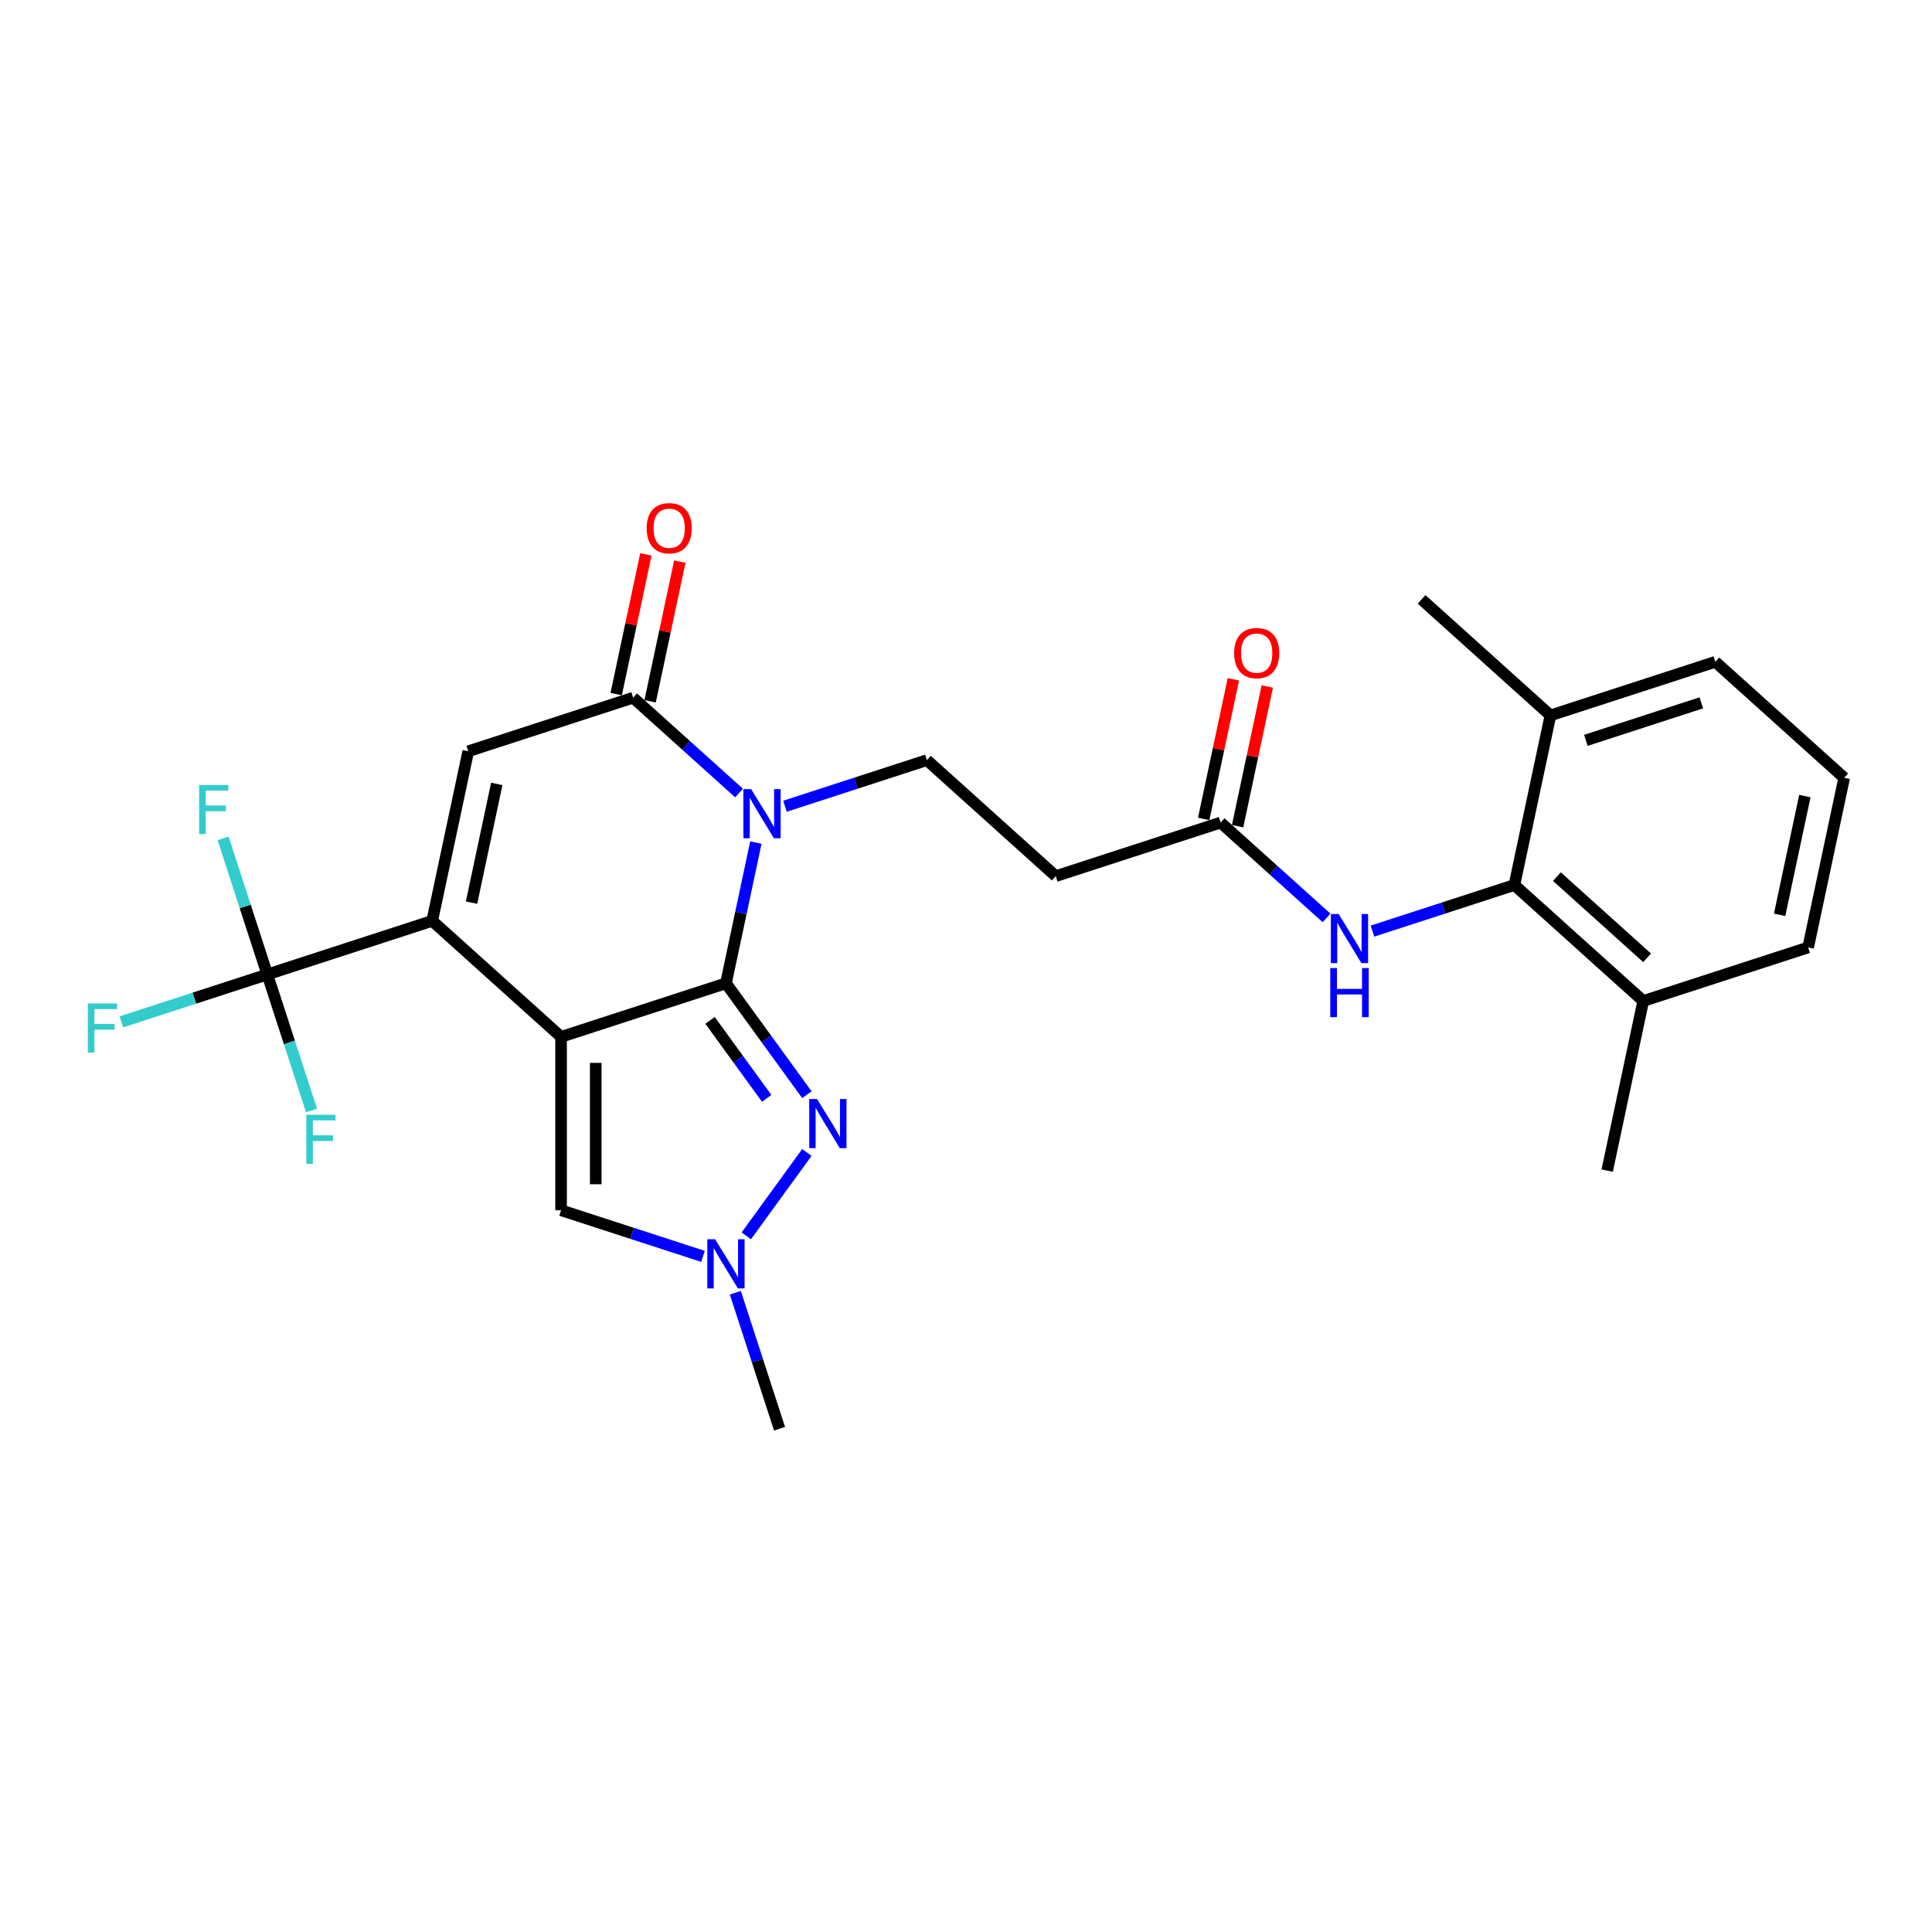 <?xml version='1.0' encoding='iso-8859-1'?>
<svg version='1.1' baseProfile='full'
              xmlns='http://www.w3.org/2000/svg'
                      xmlns:rdkit='http://www.rdkit.org/xml'
                      xmlns:xlink='http://www.w3.org/1999/xlink'
                  xml:space='preserve'
width='1000px' height='1000px' viewBox='0 0 1000 1000'>
<!-- END OF HEADER -->
<rect style='opacity:1.0;fill:#FFFFFF;stroke:none' width='1000' height='1000' x='0' y='0'> </rect>
<path class='bond-0' d='M 290.403,536.685 L 375.753,508.953' style='fill:none;fill-rule:evenodd;stroke:#000000;stroke-width:6px;stroke-linecap:butt;stroke-linejoin:miter;stroke-opacity:1' />
<path class='bond-2' d='M 290.403,536.685 L 223.711,476.636' style='fill:none;fill-rule:evenodd;stroke:#000000;stroke-width:6px;stroke-linecap:butt;stroke-linejoin:miter;stroke-opacity:1' />
<path class='bond-7' d='M 290.403,536.685 L 290.403,626.428' style='fill:none;fill-rule:evenodd;stroke:#000000;stroke-width:6px;stroke-linecap:butt;stroke-linejoin:miter;stroke-opacity:1' />
<path class='bond-7' d='M 308.351,550.147 L 308.351,612.966' style='fill:none;fill-rule:evenodd;stroke:#000000;stroke-width:6px;stroke-linecap:butt;stroke-linejoin:miter;stroke-opacity:1' />
<path class='bond-1' d='M 375.753,508.953 L 383.493,472.538' style='fill:none;fill-rule:evenodd;stroke:#000000;stroke-width:6px;stroke-linecap:butt;stroke-linejoin:miter;stroke-opacity:1' />
<path class='bond-1' d='M 383.493,472.538 L 391.233,436.123' style='fill:none;fill-rule:evenodd;stroke:#0000FF;stroke-width:6px;stroke-linecap:butt;stroke-linejoin:miter;stroke-opacity:1' />
<path class='bond-3' d='M 375.753,508.953 L 396.696,537.779' style='fill:none;fill-rule:evenodd;stroke:#000000;stroke-width:6px;stroke-linecap:butt;stroke-linejoin:miter;stroke-opacity:1' />
<path class='bond-3' d='M 396.696,537.779 L 417.64,566.605' style='fill:none;fill-rule:evenodd;stroke:#0000FF;stroke-width:6px;stroke-linecap:butt;stroke-linejoin:miter;stroke-opacity:1' />
<path class='bond-3' d='M 367.515,528.151 L 382.176,548.329' style='fill:none;fill-rule:evenodd;stroke:#000000;stroke-width:6px;stroke-linecap:butt;stroke-linejoin:miter;stroke-opacity:1' />
<path class='bond-3' d='M 382.176,548.329 L 396.836,568.508' style='fill:none;fill-rule:evenodd;stroke:#0000FF;stroke-width:6px;stroke-linecap:butt;stroke-linejoin:miter;stroke-opacity:1' />
<path class='bond-9' d='M 406.293,417.311 L 443.027,405.376' style='fill:none;fill-rule:evenodd;stroke:#0000FF;stroke-width:6px;stroke-linecap:butt;stroke-linejoin:miter;stroke-opacity:1' />
<path class='bond-9' d='M 443.027,405.376 L 479.762,393.44' style='fill:none;fill-rule:evenodd;stroke:#000000;stroke-width:6px;stroke-linecap:butt;stroke-linejoin:miter;stroke-opacity:1' />
<path class='bond-28' d='M 382.53,410.474 L 355.125,385.798' style='fill:none;fill-rule:evenodd;stroke:#0000FF;stroke-width:6px;stroke-linecap:butt;stroke-linejoin:miter;stroke-opacity:1' />
<path class='bond-28' d='M 355.125,385.798 L 327.72,361.123' style='fill:none;fill-rule:evenodd;stroke:#000000;stroke-width:6px;stroke-linecap:butt;stroke-linejoin:miter;stroke-opacity:1' />
<path class='bond-5' d='M 223.711,476.636 L 242.37,388.855' style='fill:none;fill-rule:evenodd;stroke:#000000;stroke-width:6px;stroke-linecap:butt;stroke-linejoin:miter;stroke-opacity:1' />
<path class='bond-5' d='M 244.066,467.2 L 257.127,405.753' style='fill:none;fill-rule:evenodd;stroke:#000000;stroke-width:6px;stroke-linecap:butt;stroke-linejoin:miter;stroke-opacity:1' />
<path class='bond-6' d='M 223.711,476.636 L 138.361,504.368' style='fill:none;fill-rule:evenodd;stroke:#000000;stroke-width:6px;stroke-linecap:butt;stroke-linejoin:miter;stroke-opacity:1' />
<path class='bond-27' d='M 417.64,596.508 L 386.28,639.671' style='fill:none;fill-rule:evenodd;stroke:#0000FF;stroke-width:6px;stroke-linecap:butt;stroke-linejoin:miter;stroke-opacity:1' />
<path class='bond-4' d='M 327.72,361.123 L 242.37,388.855' style='fill:none;fill-rule:evenodd;stroke:#000000;stroke-width:6px;stroke-linecap:butt;stroke-linejoin:miter;stroke-opacity:1' />
<path class='bond-14' d='M 336.498,362.988 L 344.181,326.843' style='fill:none;fill-rule:evenodd;stroke:#000000;stroke-width:6px;stroke-linecap:butt;stroke-linejoin:miter;stroke-opacity:1' />
<path class='bond-14' d='M 344.181,326.843 L 351.864,290.697' style='fill:none;fill-rule:evenodd;stroke:#FF0000;stroke-width:6px;stroke-linecap:butt;stroke-linejoin:miter;stroke-opacity:1' />
<path class='bond-14' d='M 318.942,359.257 L 326.625,323.111' style='fill:none;fill-rule:evenodd;stroke:#000000;stroke-width:6px;stroke-linecap:butt;stroke-linejoin:miter;stroke-opacity:1' />
<path class='bond-14' d='M 326.625,323.111 L 334.308,286.965' style='fill:none;fill-rule:evenodd;stroke:#FF0000;stroke-width:6px;stroke-linecap:butt;stroke-linejoin:miter;stroke-opacity:1' />
<path class='bond-18' d='M 138.361,504.368 L 100.586,516.642' style='fill:none;fill-rule:evenodd;stroke:#000000;stroke-width:6px;stroke-linecap:butt;stroke-linejoin:miter;stroke-opacity:1' />
<path class='bond-18' d='M 100.586,516.642 L 62.811,528.916' style='fill:none;fill-rule:evenodd;stroke:#33CCCC;stroke-width:6px;stroke-linecap:butt;stroke-linejoin:miter;stroke-opacity:1' />
<path class='bond-19' d='M 138.361,504.368 L 126.924,469.168' style='fill:none;fill-rule:evenodd;stroke:#000000;stroke-width:6px;stroke-linecap:butt;stroke-linejoin:miter;stroke-opacity:1' />
<path class='bond-19' d='M 126.924,469.168 L 115.487,433.969' style='fill:none;fill-rule:evenodd;stroke:#33CCCC;stroke-width:6px;stroke-linecap:butt;stroke-linejoin:miter;stroke-opacity:1' />
<path class='bond-20' d='M 138.361,504.368 L 149.798,539.567' style='fill:none;fill-rule:evenodd;stroke:#000000;stroke-width:6px;stroke-linecap:butt;stroke-linejoin:miter;stroke-opacity:1' />
<path class='bond-20' d='M 149.798,539.567 L 161.235,574.767' style='fill:none;fill-rule:evenodd;stroke:#33CCCC;stroke-width:6px;stroke-linecap:butt;stroke-linejoin:miter;stroke-opacity:1' />
<path class='bond-8' d='M 290.403,626.428 L 327.137,638.363' style='fill:none;fill-rule:evenodd;stroke:#000000;stroke-width:6px;stroke-linecap:butt;stroke-linejoin:miter;stroke-opacity:1' />
<path class='bond-8' d='M 327.137,638.363 L 363.871,650.299' style='fill:none;fill-rule:evenodd;stroke:#0000FF;stroke-width:6px;stroke-linecap:butt;stroke-linejoin:miter;stroke-opacity:1' />
<path class='bond-21' d='M 380.611,669.111 L 392.048,704.31' style='fill:none;fill-rule:evenodd;stroke:#0000FF;stroke-width:6px;stroke-linecap:butt;stroke-linejoin:miter;stroke-opacity:1' />
<path class='bond-21' d='M 392.048,704.31 L 403.485,739.51' style='fill:none;fill-rule:evenodd;stroke:#000000;stroke-width:6px;stroke-linecap:butt;stroke-linejoin:miter;stroke-opacity:1' />
<path class='bond-13' d='M 479.762,393.44 L 546.453,453.49' style='fill:none;fill-rule:evenodd;stroke:#000000;stroke-width:6px;stroke-linecap:butt;stroke-linejoin:miter;stroke-opacity:1' />
<path class='bond-10' d='M 783.845,458.075 L 747.111,470.011' style='fill:none;fill-rule:evenodd;stroke:#000000;stroke-width:6px;stroke-linecap:butt;stroke-linejoin:miter;stroke-opacity:1' />
<path class='bond-10' d='M 747.111,470.011 L 710.377,481.946' style='fill:none;fill-rule:evenodd;stroke:#0000FF;stroke-width:6px;stroke-linecap:butt;stroke-linejoin:miter;stroke-opacity:1' />
<path class='bond-15' d='M 783.845,458.075 L 850.537,518.124' style='fill:none;fill-rule:evenodd;stroke:#000000;stroke-width:6px;stroke-linecap:butt;stroke-linejoin:miter;stroke-opacity:1' />
<path class='bond-15' d='M 805.859,453.744 L 852.543,495.779' style='fill:none;fill-rule:evenodd;stroke:#000000;stroke-width:6px;stroke-linecap:butt;stroke-linejoin:miter;stroke-opacity:1' />
<path class='bond-16' d='M 783.845,458.075 L 802.504,370.294' style='fill:none;fill-rule:evenodd;stroke:#000000;stroke-width:6px;stroke-linecap:butt;stroke-linejoin:miter;stroke-opacity:1' />
<path class='bond-11' d='M 686.613,475.108 L 659.208,450.433' style='fill:none;fill-rule:evenodd;stroke:#0000FF;stroke-width:6px;stroke-linecap:butt;stroke-linejoin:miter;stroke-opacity:1' />
<path class='bond-11' d='M 659.208,450.433 L 631.803,425.758' style='fill:none;fill-rule:evenodd;stroke:#000000;stroke-width:6px;stroke-linecap:butt;stroke-linejoin:miter;stroke-opacity:1' />
<path class='bond-12' d='M 631.803,425.758 L 546.453,453.49' style='fill:none;fill-rule:evenodd;stroke:#000000;stroke-width:6px;stroke-linecap:butt;stroke-linejoin:miter;stroke-opacity:1' />
<path class='bond-17' d='M 640.582,427.623 L 648.265,391.478' style='fill:none;fill-rule:evenodd;stroke:#000000;stroke-width:6px;stroke-linecap:butt;stroke-linejoin:miter;stroke-opacity:1' />
<path class='bond-17' d='M 648.265,391.478 L 655.948,355.332' style='fill:none;fill-rule:evenodd;stroke:#FF0000;stroke-width:6px;stroke-linecap:butt;stroke-linejoin:miter;stroke-opacity:1' />
<path class='bond-17' d='M 623.025,423.892 L 630.708,387.746' style='fill:none;fill-rule:evenodd;stroke:#000000;stroke-width:6px;stroke-linecap:butt;stroke-linejoin:miter;stroke-opacity:1' />
<path class='bond-17' d='M 630.708,387.746 L 638.391,351.6' style='fill:none;fill-rule:evenodd;stroke:#FF0000;stroke-width:6px;stroke-linecap:butt;stroke-linejoin:miter;stroke-opacity:1' />
<path class='bond-23' d='M 850.537,518.124 L 935.887,490.393' style='fill:none;fill-rule:evenodd;stroke:#000000;stroke-width:6px;stroke-linecap:butt;stroke-linejoin:miter;stroke-opacity:1' />
<path class='bond-26' d='M 850.537,518.124 L 831.878,605.906' style='fill:none;fill-rule:evenodd;stroke:#000000;stroke-width:6px;stroke-linecap:butt;stroke-linejoin:miter;stroke-opacity:1' />
<path class='bond-24' d='M 802.504,370.294 L 887.854,342.562' style='fill:none;fill-rule:evenodd;stroke:#000000;stroke-width:6px;stroke-linecap:butt;stroke-linejoin:miter;stroke-opacity:1' />
<path class='bond-24' d='M 820.853,383.204 L 880.598,363.792' style='fill:none;fill-rule:evenodd;stroke:#000000;stroke-width:6px;stroke-linecap:butt;stroke-linejoin:miter;stroke-opacity:1' />
<path class='bond-25' d='M 802.504,370.294 L 735.812,310.244' style='fill:none;fill-rule:evenodd;stroke:#000000;stroke-width:6px;stroke-linecap:butt;stroke-linejoin:miter;stroke-opacity:1' />
<path class='bond-22' d='M 954.545,402.611 L 887.854,342.562' style='fill:none;fill-rule:evenodd;stroke:#000000;stroke-width:6px;stroke-linecap:butt;stroke-linejoin:miter;stroke-opacity:1' />
<path class='bond-29' d='M 954.545,402.611 L 935.887,490.393' style='fill:none;fill-rule:evenodd;stroke:#000000;stroke-width:6px;stroke-linecap:butt;stroke-linejoin:miter;stroke-opacity:1' />
<path class='bond-29' d='M 934.19,412.047 L 921.129,473.494' style='fill:none;fill-rule:evenodd;stroke:#000000;stroke-width:6px;stroke-linecap:butt;stroke-linejoin:miter;stroke-opacity:1' />
<path  class='atom-2' d='M 388.794 408.464
L 397.122 421.926
Q 397.947 423.254, 399.275 425.659
Q 400.604 428.064, 400.675 428.208
L 400.675 408.464
L 404.05 408.464
L 404.05 433.88
L 400.568 433.88
L 391.629 419.162
Q 390.588 417.439, 389.476 415.464
Q 388.399 413.49, 388.076 412.88
L 388.076 433.88
L 384.773 433.88
L 384.773 408.464
L 388.794 408.464
' fill='#0000FF'/>
<path  class='atom-4' d='M 422.884 568.849
L 431.212 582.31
Q 432.038 583.639, 433.366 586.044
Q 434.694 588.449, 434.766 588.592
L 434.766 568.849
L 438.141 568.849
L 438.141 594.264
L 434.659 594.264
L 425.72 579.546
Q 424.679 577.823, 423.566 575.849
Q 422.489 573.875, 422.166 573.264
L 422.166 594.264
L 418.864 594.264
L 418.864 568.849
L 422.884 568.849
' fill='#0000FF'/>
<path  class='atom-9' d='M 370.135 641.452
L 378.463 654.914
Q 379.289 656.242, 380.617 658.647
Q 381.945 661.052, 382.017 661.196
L 382.017 641.452
L 385.391 641.452
L 385.391 666.867
L 381.909 666.867
L 372.971 652.15
Q 371.93 650.426, 370.817 648.452
Q 369.74 646.478, 369.417 645.868
L 369.417 666.867
L 366.115 666.867
L 366.115 641.452
L 370.135 641.452
' fill='#0000FF'/>
<path  class='atom-12' d='M 692.877 473.099
L 701.205 486.561
Q 702.031 487.889, 703.359 490.294
Q 704.687 492.699, 704.759 492.843
L 704.759 473.099
L 708.133 473.099
L 708.133 498.515
L 704.651 498.515
L 695.713 483.797
Q 694.672 482.074, 693.559 480.099
Q 692.482 478.125, 692.159 477.515
L 692.159 498.515
L 688.857 498.515
L 688.857 473.099
L 692.877 473.099
' fill='#0000FF'/>
<path  class='atom-12' d='M 688.552 501.056
L 691.998 501.056
L 691.998 511.861
L 704.992 511.861
L 704.992 501.056
L 708.438 501.056
L 708.438 526.471
L 704.992 526.471
L 704.992 514.733
L 691.998 514.733
L 691.998 526.471
L 688.552 526.471
L 688.552 501.056
' fill='#0000FF'/>
<path  class='atom-15' d='M 334.712 273.413
Q 334.712 267.311, 337.727 263.9
Q 340.742 260.49, 346.378 260.49
Q 352.014 260.49, 355.029 263.9
Q 358.045 267.311, 358.045 273.413
Q 358.045 279.587, 354.994 283.105
Q 351.942 286.587, 346.378 286.587
Q 340.778 286.587, 337.727 283.105
Q 334.712 279.623, 334.712 273.413
M 346.378 283.715
Q 350.255 283.715, 352.337 281.131
Q 354.455 278.51, 354.455 273.413
Q 354.455 268.423, 352.337 265.911
Q 350.255 263.362, 346.378 263.362
Q 342.501 263.362, 340.384 265.875
Q 338.301 268.387, 338.301 273.413
Q 338.301 278.546, 340.384 281.131
Q 342.501 283.715, 346.378 283.715
' fill='#FF0000'/>
<path  class='atom-18' d='M 638.795 338.048
Q 638.795 331.946, 641.811 328.535
Q 644.826 325.125, 650.462 325.125
Q 656.098 325.125, 659.113 328.535
Q 662.128 331.946, 662.128 338.048
Q 662.128 344.222, 659.077 347.74
Q 656.026 351.222, 650.462 351.222
Q 644.862 351.222, 641.811 347.74
Q 638.795 344.258, 638.795 338.048
M 650.462 348.35
Q 654.339 348.35, 656.421 345.766
Q 658.539 343.145, 658.539 338.048
Q 658.539 333.058, 656.421 330.546
Q 654.339 327.997, 650.462 327.997
Q 646.585 327.997, 644.467 330.51
Q 642.385 333.022, 642.385 338.048
Q 642.385 343.181, 644.467 345.766
Q 646.585 348.35, 650.462 348.35
' fill='#FF0000'/>
<path  class='atom-19' d='M 45.455 519.392
L 60.567 519.392
L 60.567 522.3
L 48.865 522.3
L 48.865 530.018
L 59.275 530.018
L 59.275 532.961
L 48.865 532.961
L 48.865 544.807
L 45.455 544.807
L 45.455 519.392
' fill='#33CCCC'/>
<path  class='atom-20' d='M 103.073 406.31
L 118.185 406.31
L 118.185 409.218
L 106.483 409.218
L 106.483 416.936
L 116.893 416.936
L 116.893 419.879
L 106.483 419.879
L 106.483 431.725
L 103.073 431.725
L 103.073 406.31
' fill='#33CCCC'/>
<path  class='atom-21' d='M 158.537 577.01
L 173.649 577.01
L 173.649 579.918
L 161.947 579.918
L 161.947 587.636
L 172.357 587.636
L 172.357 590.58
L 161.947 590.58
L 161.947 602.426
L 158.537 602.426
L 158.537 577.01
' fill='#33CCCC'/>
</svg>
